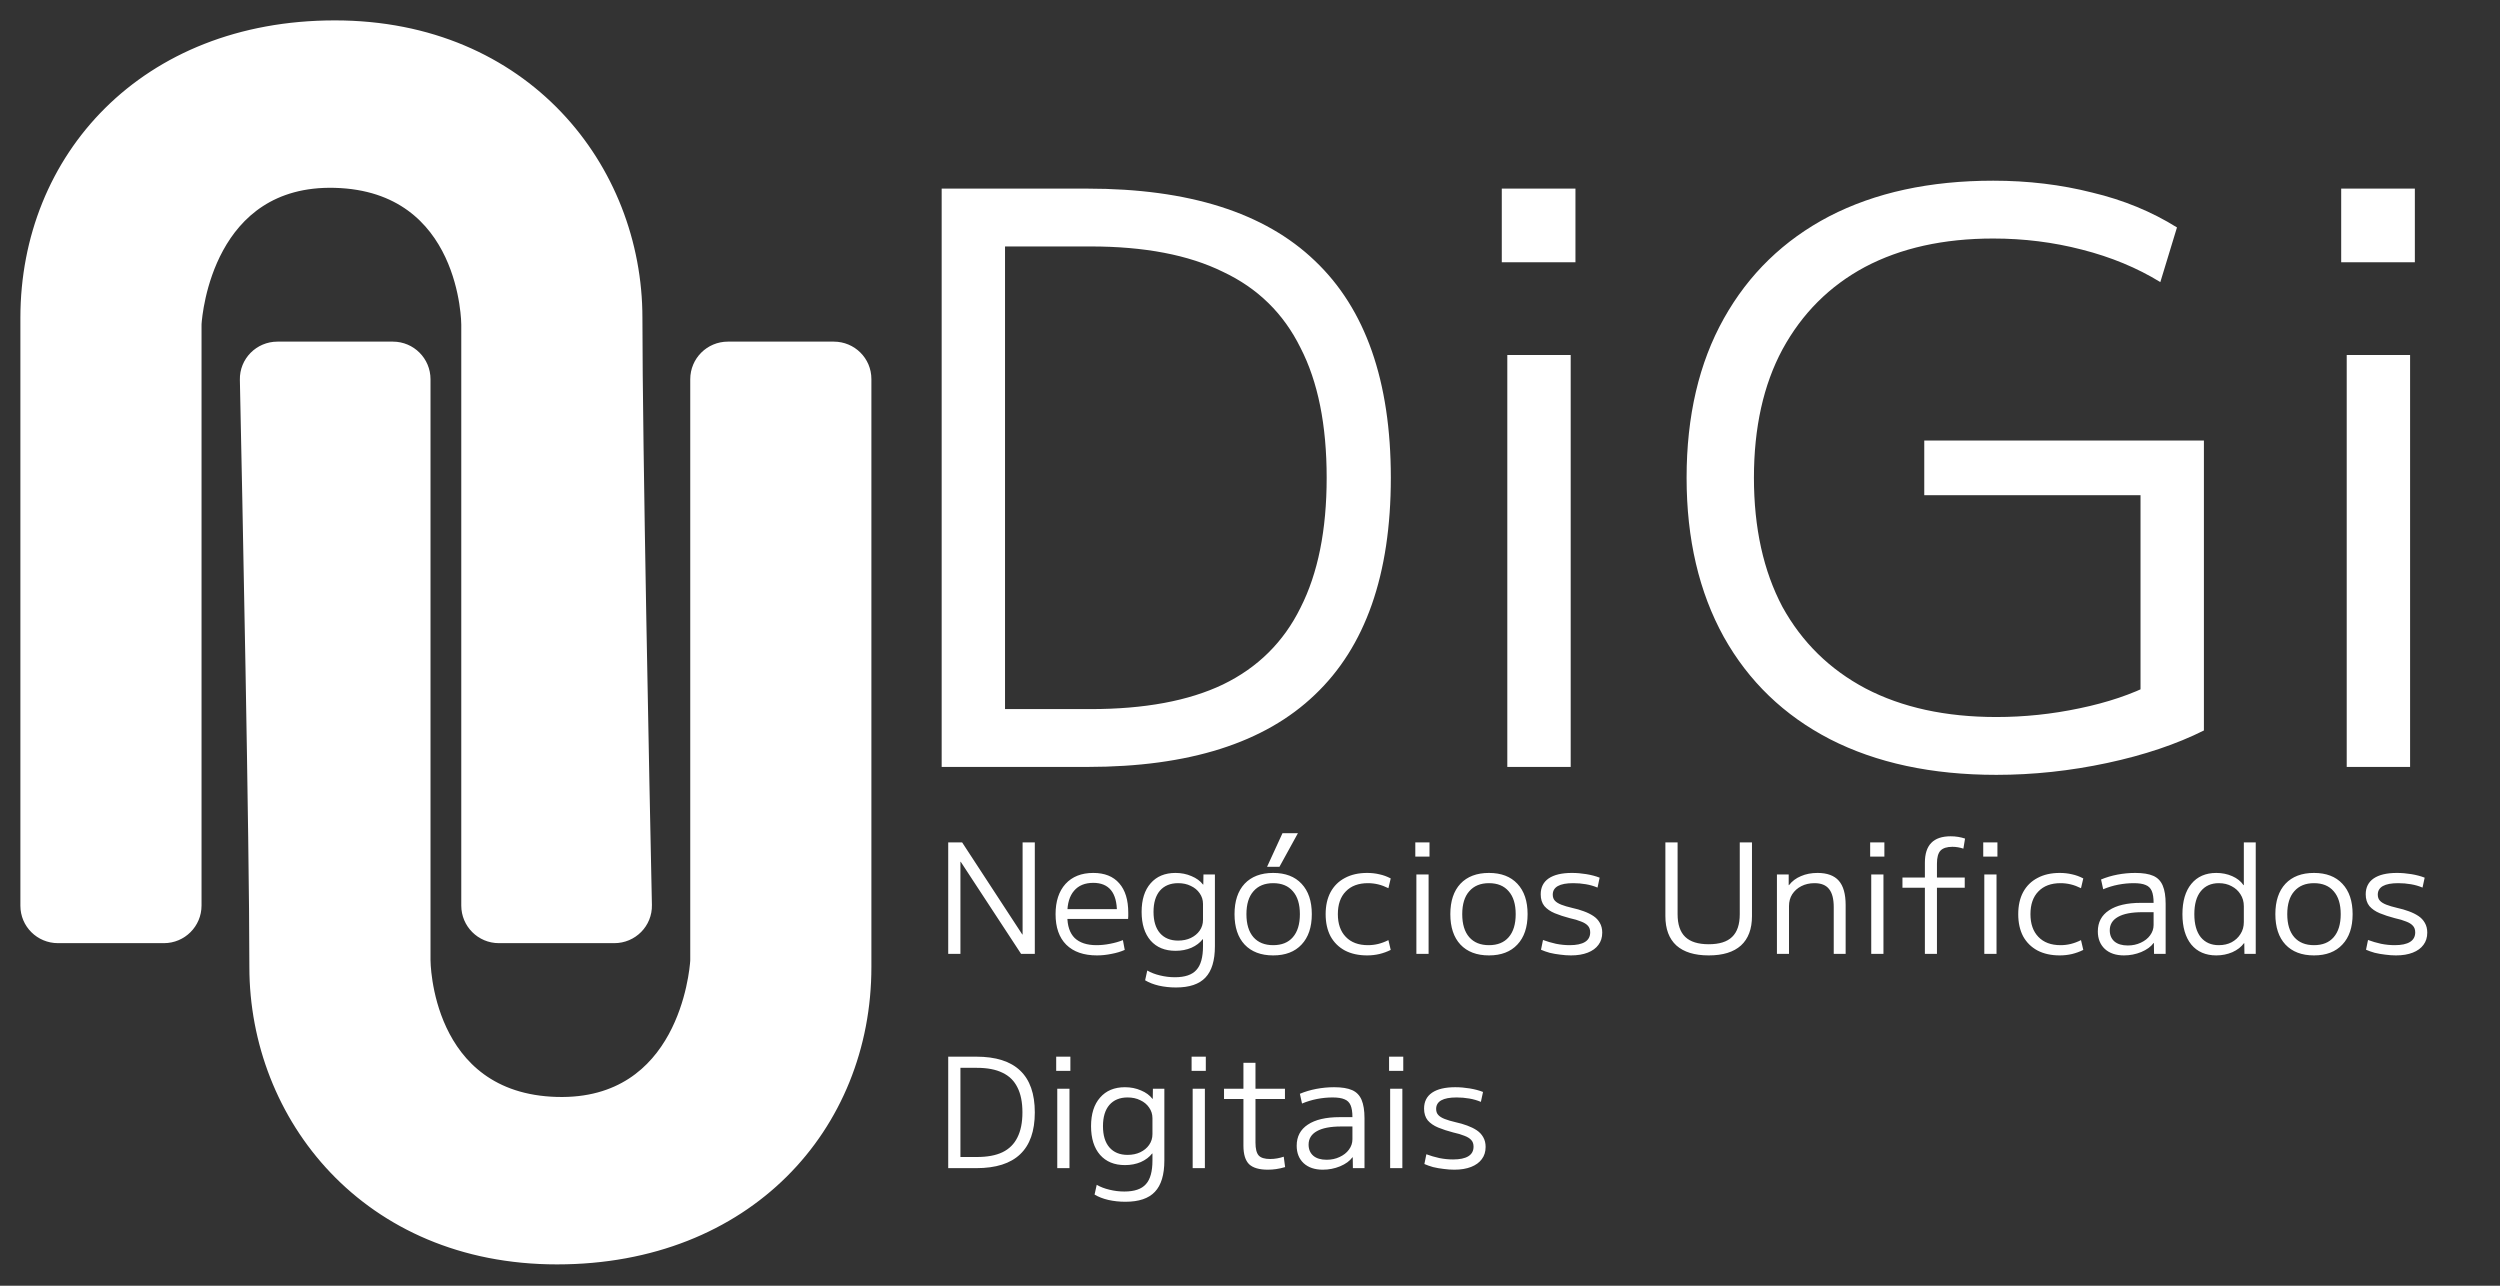 <svg width="105" height="54" viewBox="0 0 105 54" fill="none" xmlns="http://www.w3.org/2000/svg">
<rect x="0" y="0" width="105" height="54" fill="#333333" stroke="none"/>
<path d="M1 13.345L1 38.042C1 38.834 1.643 39.469 2.435 39.469H6.885C7.678 39.469 8.321 38.827 8.321 38.034L8.321 13.666C8.321 13.643 8.321 13.624 8.322 13.601C8.354 13.14 8.835 7.609 14.062 7.746C19.517 7.89 19.517 13.632 19.517 13.632L19.517 38.034C19.517 38.827 20.16 39.469 20.952 39.469H25.801C26.606 39.469 27.254 38.816 27.237 38.011C27.138 33.32 26.838 18.622 26.838 13.345C26.838 7.029 22.101 1 14.062 1C6.024 1 1 6.598 1 13.345Z" fill="white"/>
<path d="M1 13.345C1 18.983 1 33.442 1 38.042C1 38.834 1.643 39.469 2.435 39.469H6.885C7.678 39.469 8.321 38.827 8.321 38.034L8.321 13.666C8.321 13.643 8.321 13.624 8.322 13.601C8.354 13.14 8.835 7.609 14.062 7.746C19.517 7.89 19.517 13.632 19.517 13.632C19.517 13.632 19.517 13.632 19.517 13.632L19.517 38.034C19.517 38.827 20.16 39.469 20.952 39.469H25.801C26.606 39.469 27.254 38.816 27.237 38.011C27.138 33.32 26.838 18.622 26.838 13.345C26.838 7.029 22.101 1 14.062 1C6.024 1 1 6.598 1 13.345Z" stroke="white" stroke-width="0.287"/>
<path d="M36.455 40.616L36.455 15.919C36.455 15.127 35.812 14.492 35.02 14.492H30.57C29.777 14.492 29.134 15.134 29.134 15.927L29.134 40.295C29.134 40.318 29.134 40.337 29.133 40.36C29.102 40.821 28.62 46.352 23.393 46.215C17.938 46.071 17.938 40.329 17.938 40.329L17.938 15.927C17.938 15.134 17.296 14.492 16.503 14.492H11.654C10.849 14.492 10.201 15.146 10.218 15.95C10.317 20.641 10.617 35.339 10.617 40.616C10.617 46.932 15.354 52.961 23.393 52.961C31.431 52.961 36.455 47.363 36.455 40.616Z" fill="white"/>
<path d="M36.455 40.616C36.455 34.978 36.455 20.519 36.455 15.919C36.455 15.127 35.812 14.492 35.02 14.492H30.57C29.777 14.492 29.134 15.134 29.134 15.927L29.134 40.295C29.134 40.318 29.134 40.337 29.133 40.36C29.102 40.821 28.62 46.352 23.393 46.215C17.938 46.071 17.938 40.329 17.938 40.329C17.938 40.329 17.938 40.329 17.938 40.329L17.938 15.927C17.938 15.134 17.296 14.492 16.503 14.492H11.654C10.849 14.492 10.201 15.146 10.218 15.95C10.317 20.641 10.617 35.339 10.617 40.616C10.617 46.932 15.354 52.961 23.393 52.961C31.431 52.961 36.455 47.363 36.455 40.616Z" stroke="white" stroke-width="0.287"/>
<path d="M39.55 32.211V7.922H45.672C49.931 7.922 53.114 8.931 55.221 10.95C57.35 12.968 58.415 16.007 58.415 20.066C58.415 24.126 57.35 27.165 55.221 29.183C53.114 31.202 49.931 32.211 45.672 32.211H39.55ZM45.805 29.782C48.067 29.782 49.92 29.438 51.361 28.75C52.825 28.041 53.912 26.965 54.622 25.523C55.354 24.081 55.72 22.262 55.72 20.066C55.72 17.848 55.354 16.029 54.622 14.61C53.912 13.168 52.825 12.103 51.361 11.415C49.92 10.706 48.067 10.351 45.805 10.351H42.211V29.782H45.805ZM63.075 11.016V7.922H66.169V11.016H63.075ZM63.307 32.211V14.909H65.969V32.211H63.307ZM83.847 32.544C81.141 32.544 78.811 32.045 76.859 31.046C74.93 30.048 73.443 28.617 72.401 26.754C71.358 24.869 70.837 22.639 70.837 20.066C70.837 17.471 71.358 15.242 72.401 13.378C73.443 11.515 74.918 10.084 76.826 9.086C78.756 8.088 81.052 7.589 83.714 7.589C85.178 7.589 86.564 7.755 87.873 8.088C89.181 8.399 90.368 8.887 91.433 9.552L90.734 11.848C89.758 11.249 88.66 10.794 87.44 10.484C86.242 10.173 85 10.018 83.714 10.018C81.629 10.018 79.832 10.417 78.323 11.216C76.837 12.014 75.684 13.168 74.863 14.676C74.064 16.162 73.665 17.959 73.665 20.066C73.665 22.174 74.064 23.981 74.863 25.49C75.684 26.976 76.848 28.118 78.357 28.917C79.887 29.715 81.717 30.115 83.847 30.115C85.022 30.115 86.187 29.993 87.34 29.749C88.516 29.505 89.536 29.161 90.401 28.717L89.902 29.749V20.798H80.819V18.503H92.564V30.68C91.411 31.257 90.058 31.712 88.505 32.045C86.952 32.377 85.4 32.544 83.847 32.544ZM98.33 11.016V7.922H101.424V11.016H98.33ZM98.562 32.211V14.909H101.224V32.211H98.562Z" fill="white"/>
<path d="M39.825 40.062V35.38H40.409L42.936 39.248H42.949V35.38H43.462V40.062H42.885L40.351 36.195H40.338V40.062H39.825ZM46.072 40.127C45.516 40.127 45.086 39.977 44.783 39.678C44.483 39.378 44.334 38.951 44.334 38.395C44.334 37.856 44.473 37.433 44.751 37.125C45.033 36.817 45.422 36.663 45.918 36.663C46.393 36.663 46.756 36.808 47.008 37.099C47.261 37.386 47.387 37.798 47.387 38.337C47.387 38.38 47.387 38.425 47.387 38.472C47.387 38.519 47.385 38.559 47.38 38.594H44.609V38.183H47.008L46.912 38.318C46.912 37.903 46.829 37.593 46.662 37.388C46.495 37.183 46.247 37.08 45.918 37.08C45.567 37.08 45.298 37.191 45.11 37.413C44.922 37.632 44.828 37.944 44.828 38.35V38.478C44.828 38.885 44.93 39.19 45.135 39.395C45.345 39.596 45.651 39.697 46.053 39.697C46.236 39.697 46.427 39.678 46.623 39.639C46.824 39.601 47.004 39.549 47.162 39.485L47.239 39.896C47.077 39.968 46.893 40.024 46.688 40.062C46.482 40.105 46.277 40.127 46.072 40.127ZM49.391 41.474C49.139 41.474 48.899 41.448 48.672 41.397C48.45 41.345 48.258 41.27 48.095 41.172L48.185 40.762C48.339 40.851 48.516 40.92 48.717 40.967C48.923 41.018 49.132 41.044 49.346 41.044C49.769 41.044 50.071 40.941 50.25 40.736C50.434 40.535 50.526 40.204 50.526 39.742V39.447H50.513C50.398 39.596 50.24 39.716 50.039 39.806C49.838 39.892 49.615 39.934 49.372 39.934C48.927 39.934 48.578 39.791 48.326 39.505C48.074 39.214 47.948 38.812 47.948 38.299C47.948 37.785 48.074 37.386 48.326 37.099C48.578 36.808 48.927 36.663 49.372 36.663C49.615 36.663 49.84 36.708 50.045 36.798C50.25 36.883 50.411 37.001 50.526 37.151H50.539L50.545 36.727H51.026V39.742C51.026 40.34 50.894 40.779 50.629 41.057C50.368 41.335 49.955 41.474 49.391 41.474ZM49.481 39.505C49.682 39.505 49.859 39.468 50.013 39.395C50.171 39.319 50.295 39.216 50.385 39.088C50.479 38.955 50.526 38.803 50.526 38.632V37.965C50.526 37.798 50.479 37.649 50.385 37.516C50.295 37.384 50.171 37.281 50.013 37.208C49.859 37.131 49.682 37.093 49.481 37.093C49.156 37.093 48.901 37.198 48.717 37.407C48.538 37.617 48.448 37.914 48.448 38.299C48.448 38.684 48.538 38.981 48.717 39.19C48.901 39.4 49.156 39.505 49.481 39.505ZM53.473 40.127C52.96 40.127 52.56 39.975 52.273 39.671C51.991 39.368 51.85 38.942 51.85 38.395C51.85 37.847 51.991 37.422 52.273 37.118C52.56 36.815 52.96 36.663 53.473 36.663C53.986 36.663 54.384 36.815 54.666 37.118C54.952 37.422 55.096 37.847 55.096 38.395C55.096 38.942 54.952 39.368 54.666 39.671C54.384 39.975 53.986 40.127 53.473 40.127ZM53.473 39.697C53.832 39.697 54.108 39.586 54.3 39.363C54.497 39.137 54.595 38.814 54.595 38.395C54.595 37.976 54.497 37.655 54.3 37.433C54.108 37.206 53.832 37.093 53.473 37.093C53.118 37.093 52.842 37.206 52.645 37.433C52.449 37.655 52.35 37.976 52.35 38.395C52.35 38.814 52.449 39.137 52.645 39.363C52.842 39.586 53.118 39.697 53.473 39.697ZM53.736 36.407H53.216L53.864 34.995H54.512L53.736 36.407ZM57.422 40.127C57.058 40.127 56.746 40.058 56.485 39.921C56.225 39.78 56.024 39.581 55.883 39.325C55.746 39.064 55.677 38.754 55.677 38.395C55.677 38.036 55.746 37.728 55.883 37.471C56.024 37.21 56.225 37.012 56.485 36.875C56.746 36.734 57.058 36.663 57.422 36.663C57.601 36.663 57.773 36.682 57.935 36.721C58.097 36.755 58.256 36.813 58.41 36.894L58.313 37.304C58.168 37.232 58.025 37.178 57.884 37.144C57.743 37.11 57.599 37.093 57.454 37.093C57.056 37.093 56.746 37.208 56.524 37.439C56.301 37.666 56.19 37.984 56.19 38.395C56.19 38.801 56.301 39.12 56.524 39.35C56.746 39.581 57.056 39.697 57.454 39.697C57.599 39.697 57.743 39.68 57.884 39.646C58.025 39.611 58.168 39.558 58.313 39.485L58.41 39.896C58.256 39.973 58.097 40.03 57.935 40.069C57.773 40.107 57.601 40.127 57.422 40.127ZM59.443 35.977V35.38H60.039V35.977H59.443ZM59.488 40.062V36.727H60.001V40.062H59.488ZM62.536 40.127C62.023 40.127 61.623 39.975 61.337 39.671C61.055 39.368 60.914 38.942 60.914 38.395C60.914 37.847 61.055 37.422 61.337 37.118C61.623 36.815 62.023 36.663 62.536 36.663C63.05 36.663 63.447 36.815 63.73 37.118C64.016 37.422 64.159 37.847 64.159 38.395C64.159 38.942 64.016 39.368 63.73 39.671C63.447 39.975 63.05 40.127 62.536 40.127ZM62.536 39.697C62.896 39.697 63.171 39.586 63.364 39.363C63.561 39.137 63.659 38.814 63.659 38.395C63.659 37.976 63.561 37.655 63.364 37.433C63.171 37.206 62.896 37.093 62.536 37.093C62.181 37.093 61.906 37.206 61.709 37.433C61.512 37.655 61.414 37.976 61.414 38.395C61.414 38.814 61.512 39.137 61.709 39.363C61.906 39.586 62.181 39.697 62.536 39.697ZM65.98 40.127C65.834 40.127 65.684 40.116 65.531 40.095C65.377 40.078 65.229 40.052 65.088 40.018C64.951 39.979 64.829 39.936 64.722 39.889L64.806 39.479C64.977 39.543 65.159 39.596 65.351 39.639C65.548 39.678 65.74 39.697 65.928 39.697C66.21 39.697 66.424 39.652 66.57 39.562C66.715 39.472 66.788 39.338 66.788 39.158C66.788 39.043 66.756 38.951 66.692 38.882C66.627 38.81 66.531 38.75 66.403 38.703C66.279 38.651 66.121 38.604 65.928 38.562C65.697 38.502 65.488 38.433 65.3 38.356C65.116 38.279 64.97 38.179 64.864 38.055C64.761 37.927 64.71 37.762 64.71 37.561C64.71 37.27 64.821 37.048 65.043 36.894C65.27 36.74 65.595 36.663 66.018 36.663C66.219 36.663 66.422 36.68 66.627 36.714C66.837 36.749 67.023 36.798 67.185 36.862L67.096 37.279C66.946 37.215 66.783 37.168 66.608 37.138C66.433 37.108 66.255 37.093 66.076 37.093C65.789 37.093 65.573 37.133 65.428 37.215C65.287 37.296 65.216 37.416 65.216 37.574C65.216 37.681 65.246 37.766 65.306 37.83C65.366 37.895 65.456 37.95 65.575 37.997C65.695 38.044 65.847 38.089 66.031 38.132C66.206 38.17 66.369 38.217 66.518 38.273C66.672 38.329 66.807 38.395 66.922 38.472C67.038 38.549 67.128 38.645 67.192 38.76C67.26 38.876 67.294 39.013 67.294 39.171C67.294 39.372 67.241 39.543 67.134 39.684C67.031 39.825 66.882 39.934 66.685 40.011C66.488 40.088 66.253 40.127 65.98 40.127ZM71.767 40.127C71.173 40.127 70.72 39.988 70.408 39.71C70.1 39.428 69.946 39.017 69.946 38.478V35.38H70.459V38.395C70.459 38.827 70.566 39.145 70.78 39.35C70.993 39.556 71.323 39.658 71.767 39.658C72.212 39.658 72.539 39.556 72.749 39.35C72.963 39.145 73.07 38.827 73.07 38.395V35.38H73.583V38.478C73.583 39.017 73.429 39.428 73.121 39.71C72.813 39.988 72.362 40.127 71.767 40.127ZM74.631 40.062V36.727H75.125V37.176H75.138C75.266 37.009 75.433 36.883 75.638 36.798C75.843 36.708 76.076 36.663 76.337 36.663C76.739 36.663 77.036 36.772 77.229 36.99C77.421 37.208 77.517 37.548 77.517 38.01V40.062H77.017V38.1C77.017 37.753 76.951 37.499 76.818 37.337C76.69 37.174 76.487 37.093 76.209 37.093C75.999 37.093 75.814 37.136 75.651 37.221C75.493 37.302 75.367 37.416 75.272 37.561C75.183 37.702 75.138 37.867 75.138 38.055V40.062H74.631ZM78.547 35.977V35.38H79.144V35.977H78.547ZM78.592 40.062V36.727H79.105V40.062H78.592ZM80.845 40.062V37.285H79.903V36.855H80.845V36.233C80.845 35.861 80.935 35.583 81.115 35.4C81.294 35.216 81.566 35.124 81.929 35.124C82.036 35.124 82.141 35.132 82.244 35.149C82.346 35.166 82.442 35.19 82.532 35.22L82.462 35.643C82.308 35.592 82.154 35.566 82 35.566C81.769 35.566 81.602 35.62 81.5 35.727C81.401 35.834 81.352 36.015 81.352 36.272V36.855H82.519V37.285H81.352V40.062H80.845ZM83.296 35.977V35.38H83.892V35.977H83.296ZM83.341 40.062V36.727H83.854V40.062H83.341ZM86.511 40.127C86.147 40.127 85.835 40.058 85.574 39.921C85.313 39.78 85.112 39.581 84.971 39.325C84.834 39.064 84.766 38.754 84.766 38.395C84.766 38.036 84.834 37.728 84.971 37.471C85.112 37.21 85.313 37.012 85.574 36.875C85.835 36.734 86.147 36.663 86.511 36.663C86.69 36.663 86.861 36.682 87.024 36.721C87.186 36.755 87.344 36.813 87.498 36.894L87.402 37.304C87.257 37.232 87.114 37.178 86.972 37.144C86.831 37.11 86.688 37.093 86.543 37.093C86.145 37.093 85.835 37.208 85.613 37.439C85.39 37.666 85.279 37.984 85.279 38.395C85.279 38.801 85.39 39.12 85.613 39.35C85.835 39.581 86.145 39.697 86.543 39.697C86.688 39.697 86.831 39.68 86.972 39.646C87.114 39.611 87.257 39.558 87.402 39.485L87.498 39.896C87.344 39.973 87.186 40.03 87.024 40.069C86.861 40.107 86.69 40.127 86.511 40.127ZM89.206 40.127C88.868 40.127 88.601 40.037 88.404 39.857C88.208 39.673 88.109 39.428 88.109 39.12C88.109 38.735 88.266 38.44 88.578 38.234C88.89 38.025 89.337 37.92 89.918 37.92H90.451C90.451 37.706 90.425 37.54 90.374 37.42C90.322 37.3 90.237 37.217 90.117 37.17C89.997 37.118 89.831 37.093 89.617 37.093C89.403 37.093 89.185 37.114 88.963 37.157C88.744 37.2 88.535 37.264 88.334 37.349L88.244 36.939C88.458 36.849 88.687 36.781 88.93 36.734C89.178 36.687 89.429 36.663 89.681 36.663C90.002 36.663 90.254 36.704 90.438 36.785C90.622 36.866 90.754 37.003 90.835 37.195C90.917 37.388 90.957 37.644 90.957 37.965V40.062H90.47L90.463 39.607H90.451C90.339 39.761 90.166 39.887 89.931 39.986C89.7 40.08 89.459 40.127 89.206 40.127ZM89.367 39.71C89.567 39.71 89.749 39.671 89.912 39.594C90.079 39.517 90.209 39.415 90.303 39.286C90.401 39.154 90.451 39.008 90.451 38.85V38.312H89.982C89.529 38.312 89.187 38.378 88.956 38.51C88.725 38.639 88.61 38.827 88.61 39.075C88.61 39.271 88.676 39.428 88.808 39.543C88.941 39.654 89.127 39.71 89.367 39.71ZM93.086 40.127C92.637 40.127 92.286 39.975 92.034 39.671C91.786 39.363 91.662 38.938 91.662 38.395C91.662 37.852 91.786 37.428 92.034 37.125C92.286 36.817 92.637 36.663 93.086 36.663C93.326 36.663 93.548 36.708 93.753 36.798C93.958 36.888 94.117 37.014 94.228 37.176H94.241V35.38H94.741V40.062H94.266L94.26 39.614H94.247C94.132 39.772 93.969 39.898 93.76 39.992C93.55 40.082 93.326 40.127 93.086 40.127ZM93.189 39.697C93.394 39.697 93.573 39.656 93.728 39.575C93.886 39.489 94.01 39.374 94.1 39.229C94.194 39.083 94.241 38.916 94.241 38.728V38.061C94.241 37.873 94.194 37.706 94.1 37.561C94.01 37.416 93.886 37.302 93.728 37.221C93.573 37.136 93.394 37.093 93.189 37.093C92.868 37.093 92.616 37.206 92.432 37.433C92.252 37.655 92.162 37.976 92.162 38.395C92.162 38.814 92.252 39.137 92.432 39.363C92.616 39.586 92.868 39.697 93.189 39.697ZM97.187 40.127C96.674 40.127 96.274 39.975 95.988 39.671C95.706 39.368 95.565 38.942 95.565 38.395C95.565 37.847 95.706 37.422 95.988 37.118C96.274 36.815 96.674 36.663 97.187 36.663C97.701 36.663 98.098 36.815 98.38 37.118C98.667 37.422 98.81 37.847 98.81 38.395C98.81 38.942 98.667 39.368 98.38 39.671C98.098 39.975 97.701 40.127 97.187 40.127ZM97.187 39.697C97.546 39.697 97.822 39.586 98.015 39.363C98.211 39.137 98.31 38.814 98.31 38.395C98.31 37.976 98.211 37.655 98.015 37.433C97.822 37.206 97.546 37.093 97.187 37.093C96.832 37.093 96.557 37.206 96.36 37.433C96.163 37.655 96.065 37.976 96.065 38.395C96.065 38.814 96.163 39.137 96.36 39.363C96.557 39.586 96.832 39.697 97.187 39.697ZM100.63 40.127C100.485 40.127 100.335 40.116 100.181 40.095C100.027 40.078 99.88 40.052 99.739 40.018C99.602 39.979 99.48 39.936 99.373 39.889L99.457 39.479C99.628 39.543 99.809 39.596 100.002 39.639C100.198 39.678 100.391 39.697 100.579 39.697C100.861 39.697 101.075 39.652 101.22 39.562C101.366 39.472 101.439 39.338 101.439 39.158C101.439 39.043 101.406 38.951 101.342 38.882C101.278 38.81 101.182 38.75 101.054 38.703C100.93 38.651 100.771 38.604 100.579 38.562C100.348 38.502 100.139 38.433 99.951 38.356C99.767 38.279 99.621 38.179 99.514 38.055C99.412 37.927 99.36 37.762 99.36 37.561C99.36 37.27 99.472 37.048 99.694 36.894C99.921 36.74 100.246 36.663 100.669 36.663C100.87 36.663 101.073 36.68 101.278 36.714C101.488 36.749 101.674 36.798 101.836 36.862L101.746 37.279C101.597 37.215 101.434 37.168 101.259 37.138C101.084 37.108 100.906 37.093 100.727 37.093C100.44 37.093 100.224 37.133 100.079 37.215C99.938 37.296 99.867 37.416 99.867 37.574C99.867 37.681 99.897 37.766 99.957 37.83C100.017 37.895 100.107 37.95 100.226 37.997C100.346 38.044 100.498 38.089 100.682 38.132C100.857 38.17 101.019 38.217 101.169 38.273C101.323 38.329 101.458 38.395 101.573 38.472C101.689 38.549 101.778 38.645 101.843 38.76C101.911 38.876 101.945 39.013 101.945 39.171C101.945 39.372 101.892 39.543 101.785 39.684C101.682 39.825 101.533 39.934 101.336 40.011C101.139 40.088 100.904 40.127 100.63 40.127ZM39.825 49.062V44.38H41.005C41.826 44.38 42.44 44.575 42.846 44.964C43.257 45.353 43.462 45.939 43.462 46.721C43.462 47.504 43.257 48.09 42.846 48.479C42.44 48.868 41.826 49.062 41.005 49.062H39.825ZM41.031 48.594C41.467 48.594 41.824 48.528 42.102 48.395C42.384 48.259 42.594 48.051 42.731 47.773C42.872 47.495 42.942 47.145 42.942 46.721C42.942 46.294 42.872 45.943 42.731 45.669C42.594 45.392 42.384 45.186 42.102 45.054C41.824 44.917 41.467 44.849 41.031 44.849H40.338V48.594H41.031ZM44.36 44.977V44.38H44.956V44.977H44.36ZM44.405 49.062V45.727H44.918V49.062H44.405ZM47.267 50.474C47.015 50.474 46.776 50.448 46.549 50.397C46.327 50.345 46.134 50.27 45.972 50.172L46.062 49.762C46.215 49.851 46.393 49.92 46.594 49.967C46.799 50.018 47.009 50.044 47.222 50.044C47.646 50.044 47.947 49.941 48.127 49.736C48.311 49.535 48.403 49.204 48.403 48.742V48.447H48.39C48.274 48.596 48.116 48.716 47.915 48.806C47.714 48.892 47.492 48.934 47.248 48.934C46.803 48.934 46.455 48.791 46.203 48.505C45.95 48.214 45.824 47.812 45.824 47.299C45.824 46.785 45.95 46.386 46.203 46.099C46.455 45.808 46.803 45.663 47.248 45.663C47.492 45.663 47.716 45.708 47.922 45.798C48.127 45.883 48.287 46.001 48.403 46.151H48.416L48.422 45.727H48.903V48.742C48.903 49.34 48.77 49.779 48.505 50.057C48.245 50.335 47.832 50.474 47.267 50.474ZM47.357 48.505C47.558 48.505 47.736 48.468 47.89 48.395C48.048 48.319 48.172 48.216 48.262 48.088C48.356 47.955 48.403 47.803 48.403 47.632V46.965C48.403 46.798 48.356 46.649 48.262 46.516C48.172 46.384 48.048 46.281 47.89 46.208C47.736 46.131 47.558 46.093 47.357 46.093C47.032 46.093 46.778 46.198 46.594 46.407C46.414 46.617 46.325 46.914 46.325 47.299C46.325 47.684 46.414 47.981 46.594 48.19C46.778 48.4 47.032 48.505 47.357 48.505ZM50.047 44.977V44.38H50.644V44.977H50.047ZM50.092 49.062V45.727H50.605V49.062H50.092ZM53.25 49.127C52.886 49.127 52.623 49.05 52.461 48.896C52.303 48.737 52.224 48.479 52.224 48.12V46.157H51.409V45.727H52.224V44.637H52.73V45.727H53.968V46.157H52.73V47.991C52.73 48.248 52.775 48.428 52.865 48.53C52.955 48.629 53.115 48.678 53.346 48.678C53.449 48.678 53.547 48.669 53.641 48.652C53.739 48.635 53.831 48.611 53.917 48.581L53.975 49.018C53.846 49.056 53.722 49.084 53.603 49.101C53.487 49.118 53.37 49.127 53.25 49.127ZM55.557 49.127C55.22 49.127 54.953 49.037 54.756 48.857C54.559 48.673 54.461 48.428 54.461 48.12C54.461 47.735 54.617 47.44 54.929 47.234C55.241 47.025 55.688 46.92 56.27 46.92H56.802C56.802 46.706 56.776 46.54 56.725 46.42C56.674 46.3 56.588 46.217 56.468 46.17C56.349 46.118 56.182 46.093 55.968 46.093C55.754 46.093 55.536 46.114 55.314 46.157C55.096 46.2 54.886 46.264 54.685 46.349L54.595 45.939C54.809 45.849 55.038 45.781 55.282 45.734C55.53 45.687 55.78 45.663 56.032 45.663C56.353 45.663 56.605 45.704 56.789 45.785C56.973 45.866 57.105 46.003 57.187 46.195C57.268 46.388 57.309 46.644 57.309 46.965V49.062H56.821L56.815 48.607H56.802C56.691 48.761 56.517 48.887 56.282 48.986C56.051 49.08 55.81 49.127 55.557 49.127ZM55.718 48.71C55.919 48.71 56.101 48.671 56.263 48.594C56.43 48.517 56.56 48.415 56.654 48.286C56.753 48.154 56.802 48.008 56.802 47.85V47.312H56.334C55.88 47.312 55.538 47.378 55.307 47.51C55.077 47.639 54.961 47.827 54.961 48.075C54.961 48.271 55.027 48.428 55.16 48.543C55.292 48.654 55.478 48.71 55.718 48.71ZM58.341 44.977V44.38H58.937V44.977H58.341ZM58.386 49.062V45.727H58.899V49.062H58.386ZM61.081 49.127C60.936 49.127 60.786 49.116 60.632 49.095C60.478 49.078 60.331 49.052 60.19 49.018C60.053 48.979 59.931 48.936 59.824 48.889L59.907 48.479C60.078 48.543 60.26 48.596 60.453 48.639C60.649 48.678 60.842 48.697 61.03 48.697C61.312 48.697 61.526 48.652 61.671 48.562C61.817 48.472 61.889 48.338 61.889 48.158C61.889 48.043 61.857 47.951 61.793 47.882C61.729 47.81 61.633 47.75 61.505 47.703C61.381 47.651 61.222 47.604 61.03 47.562C60.799 47.502 60.59 47.433 60.401 47.356C60.218 47.279 60.072 47.179 59.965 47.055C59.863 46.927 59.811 46.762 59.811 46.561C59.811 46.27 59.922 46.048 60.145 45.894C60.371 45.74 60.696 45.663 61.12 45.663C61.321 45.663 61.524 45.68 61.729 45.714C61.939 45.749 62.125 45.798 62.287 45.862L62.197 46.279C62.048 46.215 61.885 46.168 61.71 46.138C61.535 46.108 61.357 46.093 61.178 46.093C60.891 46.093 60.675 46.133 60.53 46.215C60.389 46.296 60.318 46.416 60.318 46.574C60.318 46.681 60.348 46.766 60.408 46.83C60.468 46.895 60.557 46.95 60.677 46.997C60.797 47.044 60.949 47.089 61.133 47.132C61.308 47.17 61.47 47.217 61.62 47.273C61.774 47.329 61.909 47.395 62.024 47.472C62.14 47.549 62.229 47.645 62.294 47.76C62.362 47.876 62.396 48.013 62.396 48.171C62.396 48.372 62.343 48.543 62.236 48.684C62.133 48.825 61.983 48.934 61.787 49.011C61.59 49.088 61.355 49.127 61.081 49.127Z" fill="white"/>
</svg>
